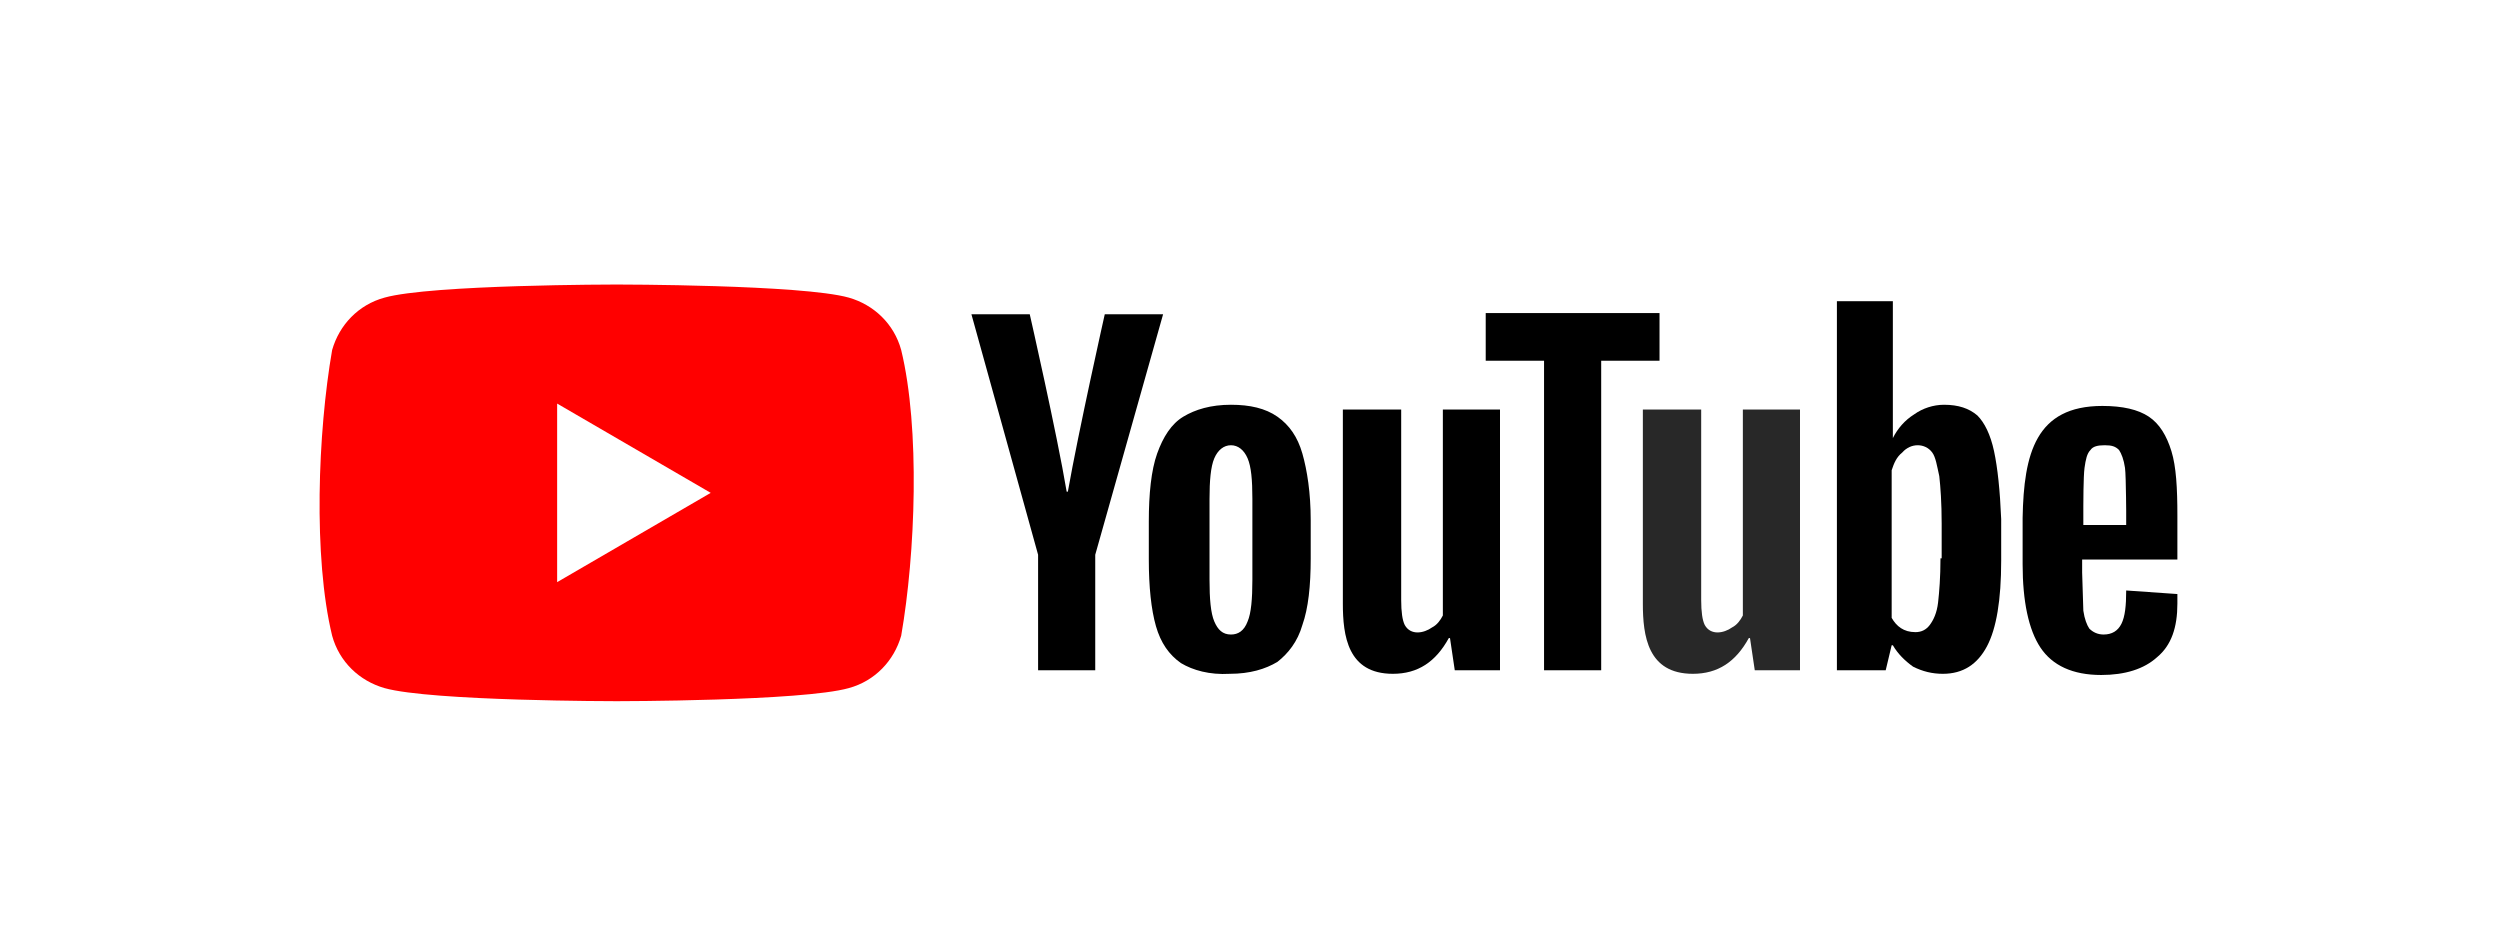 <?xml version="1.0" encoding="utf-8"?>
<!-- Generator: Adobe Illustrator 25.4.1, SVG Export Plug-In . SVG Version: 6.00 Build 0)  -->
<svg version="1.1" xmlns="http://www.w3.org/2000/svg" xmlns:xlink="http://www.w3.org/1999/xlink" x="0px" y="0px"
	 viewBox="0 0 210 80" style="enable-background:new 0 0 210 80;" xml:space="preserve">
<style type="text/css">
	.st0{fill:#FFFFFF;}
	.st1{fill:#E94335;}
	.st2{fill:#FABB05;}
	.st3{fill:#4284F3;}
	.st4{fill:#34A753;}
	.st5{fill:url(#);}
	.st6{fill-rule:evenodd;clip-rule:evenodd;fill:#D81918;}
	.st7{fill-rule:evenodd;clip-rule:evenodd;fill:#FFFFFF;}
	.st8{fill-rule:evenodd;clip-rule:evenodd;fill:#FBBA00;}
	.st9{fill-rule:evenodd;clip-rule:evenodd;fill:#E3051B;}
	.st10{fill-rule:evenodd;clip-rule:evenodd;fill:#1D1D1B;}
	.st11{fill:url(#SVGID_1_);}
	.st12{opacity:0.52;}
	.st13{fill:url(#SVGID_00000135659525339279345920000000612263408539824559_);}
	.st14{fill:url(#SVGID_00000070091125378795592020000009891232167532556454_);}
	.st15{fill:url(#SVGID_00000116941071687119014430000006849378785897393803_);}
	.st16{fill:url(#SVGID_00000049938637458786868390000015185196419847466421_);}
	.st17{fill:url(#SVGID_00000176027563329413606570000007882702904488469138_);}
	.st18{fill:url(#SVGID_00000105390923853481331100000014916568007879388306_);}
	.st19{fill:url(#SVGID_00000090264759368966929120000007471639122044835982_);}
	.st20{opacity:0.47;}
	.st21{fill:url(#SVGID_00000103233535004376603820000006305312335677610117_);}
	.st22{fill:url(#SVGID_00000031199248638216421510000001041534881991749561_);}
	.st23{fill:url(#SVGID_00000165936629522835772130000015420201067698557086_);}
	.st24{fill:url(#SVGID_00000159452477983326477800000005666266518123499142_);}
	.st25{fill:url(#SVGID_00000138531622993588999010000006475135374172939702_);}
	.st26{fill:url(#SVGID_00000176751635308701489730000004690811754931855792_);}
	.st27{fill:url(#SVGID_00000181081377929061794560000007632370848621363616_);}
	.st28{opacity:0.45;}
	.st29{fill:url(#SVGID_00000145053576052277975320000016120350036907804555_);}
	.st30{fill:url(#SVGID_00000035501296979300171230000016085721844846723719_);}
	.st31{fill:url(#SVGID_00000108283847374693274520000013489859864222760871_);}
	.st32{fill:url(#SVGID_00000045601244542392285950000001154025994142368696_);}
	.st33{fill:url(#SVGID_00000058561790672301123220000002486736455785345429_);}
	.st34{fill:url(#SVGID_00000052079713852744051600000017741857373221797793_);}
	.st35{fill:url(#SVGID_00000019664561655663747780000010954248126211997344_);}
	.st36{filter:url(#Adobe_OpacityMaskFilter);}
	.st37{mask:url(#SVGID_00000008859704638354564790000009610495623883912842_);}
	.st38{fill:url(#SVGID_00000124149722874198586810000006176321047447894949_);}
	.st39{fill:url(#SVGID_00000168815629864313879580000017962701271919234194_);}
	.st40{fill:url(#SVGID_00000134931426030387765770000010311495899084357555_);}
	.st41{fill:url(#SVGID_00000107577257573930559240000017080592503325978018_);}
	.st42{fill:url(#SVGID_00000098928005753989617770000013558720683779435909_);}
	.st43{fill:url(#SVGID_00000042710707242495086030000017500046172901658555_);}
	.st44{fill:url(#SVGID_00000051384668077594014370000015145005434820844956_);}
	.st45{opacity:0.74;}
	.st46{filter:url(#Adobe_OpacityMaskFilter_00000152239393302249422480000002003466732526297510_);}
	.st47{mask:url(#SVGID_00000054267003291473787190000001156481582988971176_);}
	.st48{fill:url(#SVGID_00000083077455731499562580000018157968503216184237_);}
	.st49{fill:url(#SVGID_00000025441162073788584650000017959065981531276725_);}
	.st50{fill:url(#SVGID_00000046297058881183301150000016985810677978408598_);}
	.st51{fill:url(#SVGID_00000062160668196862364650000007112968513708113058_);}
	.st52{fill:url(#SVGID_00000170967766417120357360000017089213643289880756_);}
	.st53{fill:url(#SVGID_00000078746744538220741320000003878452604415621045_);}
	.st54{fill:url(#SVGID_00000071537712084116940040000005163529663001062021_);}
	.st55{fill:#3CB9C8;}
	.st56{fill:#051417;}
	.st57{fill:#FCFCFC;}
	.st58{fill:#E43238;}
	.st59{fill:#0064D1;}
	.st60{fill:#F4AE02;}
	.st61{fill:#85B717;}
	.st62{fill:#0062D3;}
	.st63{fill:#86B801;}
	.st64{fill-rule:evenodd;clip-rule:evenodd;fill:#EA2727;}
	.st65{fill:#796F66;}
	.st66{fill-rule:evenodd;clip-rule:evenodd;fill:#FF9800;}
	.st67{fill-rule:evenodd;clip-rule:evenodd;}
	.st68{fill-rule:evenodd;clip-rule:evenodd;fill:#ED7203;}
	.st69{fill:#E20613;}
	.st70{fill:#981015;}
	.st71{fill:#EC1C24;}
	.st72{fill:#034EA1;}
	.st73{fill:#E50000;}
	.st74{fill:#FFB511;}
	.st75{fill:#009EE2;}
	.st76{fill:#FFBA00;}
	
		.st77{opacity:0.5;fill-rule:evenodd;clip-rule:evenodd;fill:url(#path1344_00000012449136765184921820000014365409206873508277_);enable-background:new    ;}
	
		.st78{fill-rule:evenodd;clip-rule:evenodd;fill:url(#path27150_00000000907384906171397500000001438269359445862540_);stroke:#8E5902;stroke-linejoin:round;}
	
		.st79{fill-rule:evenodd;clip-rule:evenodd;fill:url(#rect27148_00000176005831412973292740000005611722906486669470_);stroke:#8E5902;stroke-width:1;stroke-linecap:round;stroke-linejoin:round;}
	
		.st80{opacity:0.35;fill:none;stroke:url(#rect27152_00000051367480025896053650000002910477869740166037_);stroke-linecap:round;enable-background:new    ;}
	
		.st81{opacity:0.5;fill:none;stroke:url(#path5661_00000084518992619290920000000013099394328753390265_);enable-background:new    ;}
	
		.st82{fill-rule:evenodd;clip-rule:evenodd;fill:#AC7FA7;stroke:#5C3566;stroke-width:1;stroke-linecap:round;stroke-linejoin:round;}
	.st83{opacity:0.5;fill:none;stroke:#FFFFFF;stroke-width:1;stroke-linecap:round;enable-background:new    ;}
	.st84{fill-rule:evenodd;clip-rule:evenodd;fill:#89E134;stroke:#4E9906;stroke-linecap:round;stroke-linejoin:round;}
	.st85{fill-rule:evenodd;clip-rule:evenodd;fill:#FBE84F;stroke:#C39F00;stroke-linecap:round;stroke-linejoin:round;}
	.st86{opacity:0.5;fill:none;stroke:#FFFFFF;stroke-linecap:round;enable-background:new    ;}
	.st87{fill-rule:evenodd;clip-rule:evenodd;fill:#FBAE3E;stroke:#CD5C00;stroke-linecap:round;stroke-linejoin:round;}
	.st88{fill:#EE2929;stroke:#A30000;stroke-width:1;stroke-linecap:round;stroke-linejoin:round;}
	
		.st89{opacity:0.5;fill:none;stroke:url(#path2311_00000011001549537142028480000016358723611461028760_);stroke-width:1;stroke-linecap:round;stroke-linejoin:round;enable-background:new    ;}
	.st90{opacity:0.512;fill:url(#path2313_00000075144971883664751250000004928893271250470539_);enable-background:new    ;}
	.st91{opacity:0.512;fill:url(#path2323_00000178185717058285419770000017143766798207966116_);enable-background:new    ;}
	.st92{fill:#009540;}
	.st93{fill-rule:evenodd;clip-rule:evenodd;fill:#40AA5D;}
	.st94{fill-rule:evenodd;clip-rule:evenodd;fill:url(#rect8192_00000043455372548700648840000013428054162345086593_);}
	.st95{fill-rule:evenodd;clip-rule:evenodd;fill:url(#rect8199_00000012446129511601483260000006538182094680689544_);}
	.st96{fill-rule:evenodd;clip-rule:evenodd;fill:url(#rect8206_00000088125823537807288630000013870465059475451818_);}
	.st97{fill-rule:evenodd;clip-rule:evenodd;fill:url(#rect8213_00000022551456520612146430000017595326521551124119_);}
	.st98{fill-rule:evenodd;clip-rule:evenodd;fill:url(#rect8220_00000090286709475130952710000012410635982773078157_);}
	.st99{fill-rule:evenodd;clip-rule:evenodd;fill:url(#rect8227_00000020367545421809293090000012336547731366588807_);}
	.st100{fill-rule:evenodd;clip-rule:evenodd;fill:url(#rect8234_00000137820361801895414150000014172045337854198928_);}
	.st101{fill-rule:evenodd;clip-rule:evenodd;fill:url(#rect8241_00000009556179308667335650000007181407316827234998_);}
	.st102{fill-rule:evenodd;clip-rule:evenodd;fill:url(#rect8248_00000142856037436486764490000017678822405959815561_);}
	.st103{fill:#FFCB00;}
	.st104{fill:#FFCE00;}
	.st105{fill:#231F1F;}
	.st106{fill:#231E1F;}
	.st107{fill:#DD2939;}
	.st108{fill:#007BAC;}
	.st109{fill:#EC1D24;}
	.st110{fill:url(#path201_00000133506755587890149440000005999445256395919241_);}
	.st111{fill:url(#path225_00000069393957520121305200000010958034041616613040_);}
	.st112{fill:url(#path249_00000098223425528946497730000000295160502169212824_);}
	.st113{fill:url(#path273_00000105386927735858558450000009544576142567368604_);}
	.st114{fill:#FFD700;}
	.st115{fill:#333333;}
	.st116{fill-rule:evenodd;clip-rule:evenodd;fill:#E54414;}
	.st117{fill-rule:evenodd;clip-rule:evenodd;fill:#6F99CB;}
	.st118{fill-rule:evenodd;clip-rule:evenodd;fill:#0063AB;}
	.st119{fill-rule:evenodd;clip-rule:evenodd;fill:#FBC210;}
	.st120{clip-path:url(#SVGID_00000088112009611811525710000015146752751952692402_);}
	
		.st121{fill:url(#SVGID_00000183213283312489366540000008036018648760488894_);filter:url(#Adobe_OpacityMaskFilter_00000166644542128794801300000000209903736564723857_);}
	.st122{mask:url(#t_00000120522985861576245750000016831770730294781877_);}
	.st123{fill:url(#SVGID_00000130647612935831350360000015923439624393973895_);}
	
		.st124{fill:url(#SVGID_00000026128060618440169410000016434836695453248148_);filter:url(#Adobe_OpacityMaskFilter_00000119119101720587195350000006701831476197276058_);}
	.st125{mask:url(#v_00000177471283923234533210000015749259391727861426_);}
	.st126{fill:url(#SVGID_00000004530484008498246660000010990629914798175622_);}
	
		.st127{fill:url(#SVGID_00000069395158652465334390000010800108259967869842_);filter:url(#Adobe_OpacityMaskFilter_00000076569698399907751570000000179724742693388218_);}
	.st128{mask:url(#x_00000013193917352219831140000009993415815303307695_);}
	.st129{fill:url(#SVGID_00000065786624469156941550000000098353986399139510_);}
	
		.st130{fill:url(#SVGID_00000139289226337459526500000011115955350116144052_);filter:url(#Adobe_OpacityMaskFilter_00000153693148884914570150000000823500471081951360_);}
	.st131{mask:url(#z_00000105418870652544319140000014477977276568173206_);}
	.st132{fill:url(#SVGID_00000144319832884640312270000003164241095252700592_);}
	
		.st133{fill:url(#SVGID_00000181065918590701451470000011243338575582902975_);filter:url(#Adobe_OpacityMaskFilter_00000062914688618389717810000012820952247112342190_);}
	.st134{mask:url(#ab_00000086669764635939432060000010827241811619865992_);}
	.st135{fill:url(#SVGID_00000057862545757276942220000015974607494219062417_);}
	
		.st136{fill:url(#SVGID_00000113334955893280928410000003910535244131113403_);filter:url(#Adobe_OpacityMaskFilter_00000052799038483453724430000010297104229271144858_);}
	.st137{mask:url(#ad_00000022539684549620549590000013815287410952697531_);}
	.st138{fill:url(#SVGID_00000176730563086617590260000016192018195086696610_);}
	
		.st139{fill:url(#SVGID_00000063608740649210282130000002089379478691668878_);filter:url(#Adobe_OpacityMaskFilter_00000112603428125803401900000001695089341611605167_);}
	.st140{mask:url(#af_00000057137356459785283050000006494602991240061113_);}
	.st141{fill:url(#SVGID_00000088106989890471375410000008942131113308677818_);}
	
		.st142{fill:url(#SVGID_00000156589507548096668530000015656952585449934234_);filter:url(#Adobe_OpacityMaskFilter_00000163036890003867117860000008201495111018783677_);}
	.st143{mask:url(#ah_00000176735556807597240500000003561332561861074098_);}
	.st144{fill:url(#SVGID_00000011000112188036323520000007847603707692024712_);}
	
		.st145{fill:url(#SVGID_00000153696185096473164470000016117570743389180553_);filter:url(#Adobe_OpacityMaskFilter_00000001645978744548869310000005104703480479785621_);}
	.st146{mask:url(#aj_00000152977701711701652550000006951133249986498741_);}
	.st147{fill:url(#SVGID_00000076593319945778522000000008134639812941438625_);}
	
		.st148{fill:url(#SVGID_00000067237604802281466860000014484004611444927145_);filter:url(#Adobe_OpacityMaskFilter_00000102526636767479714180000015281477145370235583_);}
	.st149{mask:url(#al_00000062153127927742485300000006656273592748868500_);}
	.st150{fill:url(#SVGID_00000157999832511189789750000005114525992432505510_);}
	
		.st151{fill:url(#SVGID_00000013153529759998246730000012750059267143792023_);filter:url(#Adobe_OpacityMaskFilter_00000102518713222194191630000009955256542636144274_);}
	.st152{mask:url(#an_00000031204477300098151730000011279695611857857212_);}
	.st153{fill:url(#SVGID_00000051346179464874291930000016600486474836741814_);}
	
		.st154{fill:url(#SVGID_00000014620537317204950790000002173514219033335223_);filter:url(#Adobe_OpacityMaskFilter_00000098904125030721542040000001311308302711233427_);}
	.st155{mask:url(#ap_00000098194966444649220730000006585605053756100541_);}
	.st156{fill:url(#SVGID_00000010268980809885977490000014142666391607859608_);}
	
		.st157{fill:url(#SVGID_00000006666328003433982290000008432166406629793954_);filter:url(#Adobe_OpacityMaskFilter_00000055678367291264600010000015558476768812547976_);}
	.st158{mask:url(#ar_00000149377868035463976460000005576996813022121875_);}
	.st159{fill:url(#SVGID_00000096762621647674000140000007008085949073441466_);}
	
		.st160{fill:url(#SVGID_00000037678759156629107730000001135943074768940435_);filter:url(#Adobe_OpacityMaskFilter_00000049206177324847272850000018291360224703400578_);}
	.st161{mask:url(#at_00000005224300522480163620000008677687516004104116_);}
	.st162{fill:url(#SVGID_00000137127950957341762440000000887978751498181794_);}
	
		.st163{fill:url(#SVGID_00000175304071966575304830000010222497701791325091_);filter:url(#Adobe_OpacityMaskFilter_00000032650694003752425840000005245254169996891041_);}
	.st164{mask:url(#av_00000158745512678109424090000005030040814466175663_);}
	.st165{fill:url(#SVGID_00000170248363528238449410000003320930601886452896_);}
	
		.st166{fill:url(#SVGID_00000070099490738819353540000005131151478697166725_);filter:url(#Adobe_OpacityMaskFilter_00000176764010702762718370000003338220130253410743_);}
	.st167{mask:url(#ax_00000065058993222442761880000012415413549702541247_);}
	.st168{fill:url(#SVGID_00000078744585697980099660000014961407454373667261_);}
	
		.st169{fill:url(#SVGID_00000150824123511261298400000003221302541951533471_);filter:url(#Adobe_OpacityMaskFilter_00000154392302860626955280000009619502190933576351_);}
	.st170{mask:url(#az_00000053541378246234362770000018344365394668345278_);}
	.st171{fill:url(#SVGID_00000008858001955791019450000008745702112195281063_);}
	.st172{fill:url(#SVGID_00000023995443094440395850000002243121166477871019_);}
	.st173{fill:url(#SVGID_00000015353377289473368120000009830384838347834814_);}
	.st174{fill:url(#SVGID_00000139275393112638061230000008050399265825315477_);}
	.st175{fill:url(#SVGID_00000170977083125686808910000005469309445020176781_);}
	
		.st176{fill:url(#SVGID_00000001633955004957173880000014113769534399846562_);filter:url(#Adobe_OpacityMaskFilter_00000003827962049834282970000017599896265491316134_);}
	.st177{mask:url(#bf_00000170997223690222401490000010768823875415602877_);}
	.st178{fill:url(#SVGID_00000017514181394199829760000003841906627598012595_);}
	.st179{fill:url(#SVGID_00000075854569414408610750000000013393678913027734_);}
	.st180{clip-path:url(#SVGID_00000173150535896135789460000008651148332477659554_);}
	.st181{clip-path:url(#SVGID_00000118385284321160256510000000925046506564619648_);fill:#E30613;}
	.st182{clip-path:url(#SVGID_00000118385284321160256510000000925046506564619648_);fill:#050100;}
	.st183{fill:#1D71B6;}
	.st184{fill:#1E71B6;}
	.st185{fill:#1E71B7;}
	.st186{fill:#BFC0C1;}
	.st187{fill:#CDCECF;}
	.st188{fill:#B3B4B5;}
	.st189{fill:#C9CACB;}
	.st190{fill:#27282A;}
	.st191{fill:#006CCE;}
	.st192{fill:#262627;}
	.st193{fill:#D9DADB;}
	.st194{fill:#585858;}
	.st195{fill:#0465C1;}
	.st196{fill:#2274B8;}
	.st197{fill:#04315C;}
	.st198{fill:#1F72B7;}
	.st199{fill:#B1B2B3;}
	.st200{fill:#B9BABB;}
	.st201{fill:#747475;}
	.st202{fill:#070707;}
	.st203{fill:#072C53;}
	.st204{fill:#616161;}
	.st205{fill:#F3F4F4;}
	.st206{fill:#8E9391;}
	.st207{fill:#9B9F9E;}
	.st208{fill:#898D8C;}
	.st209{fill:#676868;}
	.st210{fill:#063059;}
	.st211{fill:#929794;}
	.st212{fill:#8B908E;}
	.st213{fill:#B6B7B7;}
	.st214{fill:#B0B3B2;}
	.st215{fill:#BCBEBE;}
	.st216{fill:#4C4D4A;}
	.st217{fill:#9A9F9D;}
	.st218{fill:#898D8B;}
	.st219{fill:#7F8080;}
	.st220{fill:#001C43;}
	.st221{fill:#FDFDFD;}
	.st222{fill:#F9FBFC;}
	.st223{fill:#C4C5C6;}
	.st224{fill:#BBBCBD;}
	.st225{fill:#B8B9BA;}
	.st226{fill:#D1D2D3;}
	.st227{fill:#D6D7D8;}
	.st228{fill:#636364;}
	.st229{fill:#E1E2E3;}
	.st230{fill:#D5D6D7;}
	.st231{fill:#00376B;}
	.st232{fill:#A4A4A5;}
	.st233{fill:#8D8D8E;}
	.st234{fill:#004482;}
	.st235{fill:#285087;}
	.st236{fill:#0082FD;}
	.st237{fill:#161413;}
	.st238{fill:#D7D7D8;}
	.st239{fill:#080909;}
	.st240{fill:#909492;}
	.st241{fill:#9FA2A1;}
	.st242{fill:#8B8B8C;}
	.st243{fill:#020D1A;}
	.st244{fill:#767676;}
	.st245{fill:#323233;}
	.st246{fill:#6C6C6C;}
	.st247{fill:#808583;}
	.st248{fill:#F4F4F5;}
	.st249{fill:#EBECED;}
	.st250{fill:#EDEDEE;}
	.st251{fill:#BEBFBF;}
	.st252{fill:#034889;}
	.st253{fill:#022C56;}
	.st254{fill:#020E1B;}
	.st255{fill:#031B34;}
	.st256{fill:#000307;}
	.st257{fill:#EFEFF0;}
	.st258{fill:#EBECEC;}
	.st259{fill:#A5A6A7;}
	.st260{fill:#909192;}
	.st261{fill:#DBDCDD;}
	.st262{fill:#C1C2C3;}
	.st263{fill:#7E7E7F;}
	.st264{fill:#E3E4E5;}
	.st265{fill:#E7E8E9;}
	.st266{fill:#ECEDED;}
	.st267{fill:#C1C1C2;}
	.st268{fill:#003F7A;}
	.st269{fill:#004584;}
	.st270{fill:#004D93;}
	.st271{fill:#01519B;}
	.st272{fill:#007BEE;}
	.st273{fill:#0062BD;}
	.st274{fill:#006FD4;}
	.st275{fill:#DFDEDE;}
	.st276{fill:#41618E;}
	.st277{fill:#EEEFF0;}
	.st278{fill:#F0F0F0;}
	.st279{fill:#8C908F;}
	.st280{fill:#DDDDDC;}
	.st281{fill:#349CFC;}
	.st282{fill:#8F9391;}
	.st283{fill:#9C9487;}
	.st284{fill:#E3E4E4;}
	.st285{fill:#0168C8;}
	.st286{fill:#0075E0;}
	.st287{fill:#898A86;}
	.st288{fill:#BDA994;}
	.st289{fill:#959496;}
	.st290{fill:#5F5E5C;}
	.st291{fill:#787979;}
	.st292{fill:#8E9290;}
	.st293{fill:#E4E2DF;}
	.st294{fill:#A2A1A2;}
	.st295{fill:#4C4C4D;}
	.st296{fill:#385F8E;}
	.st297{fill:#BCBDBE;}
	.st298{fill:#929494;}
	.st299{fill:#ECEDEE;}
	.st300{fill:#1D1D1D;}
	.st301{fill:#AEAFB1;}
	.st302{fill:#626264;}
	.st303{fill:#C3C4C5;}
	.st304{fill:#FAFBFB;}
	.st305{fill:#001224;}
	.st306{fill:#0F2A48;}
	.st307{fill:#10283F;}
	.st308{fill:#818080;}
	.st309{fill:#898989;}
	.st310{fill:#878C8A;}
	.st311{fill:#B8B8B8;}
	.st312{fill:#919191;}
	.st313{fill:#0567C8;}
	.st314{fill:#A1A2A4;}
	.st315{fill:#E0E1E2;}
	.st316{fill:#DEDFE0;}
	.st317{fill:#E4E4E5;}
	.st318{fill:#F0F0F2;}
	.st319{fill:#9D9D9E;}
	.st320{fill:#F1EFED;}
	.st321{fill:#818684;}
	.st322{fill:#005AAD;}
	.st323{fill:#505153;}
	.st324{fill:#919594;}
	.st325{fill:#ECECEC;}
	.st326{fill:#F9F9F9;}
	.st327{fill:#E7E7E6;}
	.st328{fill:#E1E1E1;}
	.st329{fill:#D6D6D6;}
	.st330{fill:#DCDCDC;}
	.st331{fill:#082A56;}
	.st332{fill:#747577;}
	.st333{fill:#EFF0F1;}
	.st334{fill:#B3B7B5;}
	.st335{fill:#4BA7FC;}
	.st336{fill:#F8F8F8;}
	.st337{fill:#F6F6F6;}
	.st338{fill:#2C80CC;}
	.st339{fill:#7E8080;}
	.st340{fill:#6F7171;}
	.st341{fill:#707271;}
	.st342{fill:#322F2D;}
	.st343{fill:#3D4145;}
	.st344{fill:#F9FAFA;}
	.st345{fill:#F1F2F3;}
	.st346{fill:#282829;}
	.st347{fill:#999999;}
	.st348{fill:#FBFBFB;}
	.st349{fill:#CACAC9;}
	.st350{fill:#E9EAEC;}
	.st351{fill:#DADBDC;}
	.st352{fill:#C2C3C4;}
	.st353{fill:#C1C2C2;}
	.st354{fill:#868788;}
	.st355{fill:#939394;}
	.st356{fill:#F7F8F9;}
	.st357{fill:#E1E2E2;}
	.st358{fill:#E6E6E6;}
	.st359{fill:#AFAFAF;}
	.st360{fill:#A7A7A7;}
	.st361{fill:#A0A0A0;}
	.st362{fill:#9B9C9E;}
	.st363{fill:#E9E9E9;}
	.st364{fill:#E5E6E8;}
	.st365{fill:#EBEBEC;}
	.st366{fill:#4C4D4F;}
	.st367{fill:#F1F1F1;}
	.st368{fill:#3B7CCA;}
	.st369{fill:#0E60C8;}
	.st370{fill:#D2D2D2;}
	.st371{fill:#868789;}
	.st372{fill:#6A6A6C;}
	.st373{fill:#4F4F51;}
	.st374{fill:#88898B;}
	.st375{fill:#96CCFD;}
	.st376{fill:#A7D8FD;}
	.st377{fill:#E3E3E5;}
	.st378{fill:#D3D4D5;}
	.st379{fill:#A3D7FD;}
	.st380{fill:#E4E4E4;}
	.st381{fill:#98999B;}
	.st382{fill:#818284;}
	.st383{fill:#BEBEBF;}
	.st384{fill:#C9C9CA;}
	.st385{fill:#C5C5C5;}
	.st386{fill:#FBBA00;}
	.st387{fill:#FBE910;}
	.st388{clip-path:url(#SVGID_00000163036962187340793540000006333666536573075626_);}
	.st389{clip-path:url(#SVGID_00000147911140293950455340000013877358246588145080_);}
	.st390{fill:#E5007E;}
	.st391{clip-path:url(#SVGID_00000183970251317287513620000000618736193439530391_);}
	.st392{clip-path:url(#SVGID_00000103258261912471784790000004171107702569129642_);fill:#650000;}
	.st393{clip-path:url(#SVGID_00000103258261912471784790000004171107702569129642_);fill:#FFFFFF;}
	.st394{clip-path:url(#SVGID_00000103258261912471784790000004171107702569129642_);}
	
		.st395{clip-path:url(#SVGID_00000060015828956240746290000004379809073090711228_);fill-rule:evenodd;clip-rule:evenodd;fill:#E20613;}
	.st396{clip-path:url(#SVGID_00000129906329562120848670000010808475617310655388_);fill:#FFFFFF;}
	.st397{clip-path:url(#SVGID_00000070799479642396054690000016971991867844211869_);fill-rule:evenodd;clip-rule:evenodd;}
	
		.st398{clip-path:url(#SVGID_00000077285375592465163880000013084842981914641084_);fill-rule:evenodd;clip-rule:evenodd;fill:#FFFFFF;}
	.st399{clip-path:url(#SVGID_00000127764356425844970390000002918708208210268580_);fill:#FFFFFF;}
	.st400{fill:#848484;}
	.st401{fill:#1FA02E;}
	.st402{fill:#8A8A8A;}
	.st403{fill:#314A96;}
	.st404{fill:#969696;}
	.st405{fill:#E6561F;}
	.st406{fill:#FF6400;}
	.st407{display:none;}
	.st408{display:inline;fill:#FFFFFF;}
	.st409{display:inline;}
	.st410{clip-path:url(#SVGID_00000108310692036243445790000005373669633677114024_);}
	.st411{clip-path:url(#SVGID_00000037678786286977804900000016871308634848010140_);fill:#00A990;}
	.st412{clip-path:url(#SVGID_00000037678786286977804900000016871308634848010140_);fill:#76777A;}
	.st413{fill:#0A0C0B;}
	.st414{fill:#030504;}
	.st415{fill:#B3B5B4;}
	.st416{fill:#B2B2B2;}
	.st417{fill:#C2C3C3;}
	.st418{fill:#BDBEBE;}
	.st419{fill:#202221;}
	.st420{fill:#010101;}
	.st421{fill:#81B58E;}
	.st422{fill:#82B48E;}
	.st423{fill:#81B68E;}
	.st424{fill:#80B68E;}
	.st425{fill:#080C0A;}
	.st426{fill:#81B58C;}
	.st427{fill:#090B0A;}
	.st428{fill:#86AC8F;}
	.st429{fill:#80B78E;}
	.st430{fill:#0C0E0B;}
	.st431{fill:#84B48F;}
	.st432{fill:#80B68F;}
	.st433{fill:#030205;}
	.st434{fill:#1A1A1A;}
	.st435{fill:#161616;}
	.st436{fill:#1C1C1C;}
	.st437{fill:#BCDBC8;}
	.st438{fill:#171717;}
	.st439{fill:#80B78C;}
	.st440{fill:#0F0F0F;}
	.st441{fill:#090909;}
	.st442{fill:#151515;}
	.st443{fill:#7D7E7E;}
	.st444{fill:#CCC4DA;}
	.st445{fill:#777776;}
	.st446{fill:#08060B;}
	.st447{fill:#C1B7D2;}
	.st448{fill:#908F90;}
	.st449{fill:#D2C7DC;}
	.st450{fill:#040605;}
	.st451{fill:#D2C8DB;}
	.st452{fill:#080C0B;}
	.st453{fill:#BCD2C6;}
	.st454{fill:#85B38E;}
	.st455{fill:#0C100E;}
	.st456{fill:#89B091;}
	.st457{fill:#0A0A0A;}
	.st458{fill:#89B093;}
	.st459{fill:#82AA90;}
	.st460{fill:#9B9B9B;}
	.st461{fill:#121213;}
	.st462{fill:#7D7D7D;}
	.st463{fill:#C2B9D3;}
	.st464{fill:#DCD7E3;}
	.st465{fill:#BACDC3;}
	.st466{fill:#908F91;}
	.st467{fill:#444444;}
	.st468{fill:#E5E4E7;}
	.st469{fill:#464646;}
	.st470{fill:#DEDAE2;}
	.st471{fill:#BCBBBB;}
	.st472{fill:#C4BFC0;}
	.st473{fill:#DCDBDD;}
	.st474{fill:#C0BAD3;}
	.st475{fill:#87B297;}
	.st476{fill:#626262;}
	.st477{fill:#D4D3D4;}
	.st478{fill:#88B392;}
	.st479{fill:#D2D2D3;}
	.st480{fill:#868B84;}
	.st481{fill:#F1F0F2;}
	.st482{fill:#232323;}
	.st483{fill:#BCB5CC;}
	.st484{fill:#010201;}
	.st485{fill:#89B293;}
	.st486{fill:#8F9090;}
	.st487{fill:#89B193;}
	.st488{fill:#88B092;}
	.st489{fill:#272727;}
	.st490{fill:#88B193;}
	.st491{fill:#8CB193;}
	.st492{fill:#7FA488;}
	.st493{fill:#222223;}
	.st494{fill:#C4B9CC;}
	.st495{fill:#D1C7DB;}
	.st496{fill:#A6A7A7;}
	.st497{fill:#7C7D7E;}
	.st498{fill:#C6BCD3;}
	.st499{fill:#B3B1B4;}
	.st500{fill:#5D5D5D;}
	.st501{fill:#999A96;}
	.st502{fill:#939190;}
	.st503{fill:#9B9F9B;}
	.st504{fill:#080A09;}
	.st505{fill:#B5B6B6;}
	.st506{fill:#8BB296;}
	.st507{fill:#C2B7CC;}
	.st508{fill:#828280;}
	.st509{fill:#88B298;}
	.st510{fill:#8AAF92;}
	.st511{fill:#88B295;}
	.st512{fill:#606060;}
	.st513{fill:#8AB095;}
	.st514{fill:#79B288;}
	.st515{fill:#8CB094;}
	.st516{fill:#BDCFC5;}
	.st517{fill:#8CB195;}
	.st518{fill:#1A1D1C;}
	.st519{fill:#6A6A6A;}
	.st520{fill:#7CAD87;}
	.st521{fill:#0B0B0B;}
	.st522{fill:#A7A8A7;}
	.st523{fill:#8CB095;}
	.st524{fill:#101010;}
	.st525{fill:#242424;}
	.st526{fill:#8AB291;}
	.st527{fill:#6F6F6F;}
	.st528{fill:#6E6E6E;}
	.st529{fill:#555555;}
	.st530{fill:#8AB394;}
	.st531{fill:#8CB295;}
	.st532{fill:#656565;}
	.st533{fill:#9C9B97;}
	.st534{fill:#909190;}
	.st535{fill:#0D0D0D;}
	.st536{fill:#313131;}
	.st537{fill:#80A78A;}
	.st538{fill:#8DB198;}
	.st539{fill:#454545;}
	.st540{fill:#D5CFDD;}
	.st541{fill:#090A0A;}
	.st542{fill:#535353;}
	.st543{fill:#191919;}
	.st544{fill:#8CB296;}
	.st545{fill:#ACBCB4;}
	.st546{fill:#202020;}
	.st547{fill:#80A688;}
	.st548{fill:#C5BCD1;}
	.st549{fill:#696969;}
	.st550{fill:#D2CFDB;}
	.st551{fill:#141414;}
	.st552{fill:#8BB194;}
	.st553{fill:#717171;}
	.st554{fill:#93B49C;}
	.st555{fill:#8DB19A;}
	.st556{fill:#747474;}
	.st557{fill:#636363;}
	.st558{fill:#28282A;}
	.st559{fill:#BEB6D4;}
	.st560{fill:#8C8B88;}
	.st561{fill:#80A589;}
	.st562{fill:#676767;}
	.st563{fill:#96B5A0;}
	.st564{fill:#D5D0DC;}
	.st565{fill:#7B7C7B;}
	.st566{fill:#2C252D;}
	.st567{fill:#D0DDD9;}
	.st568{fill:#646464;}
	.st569{fill:#595959;}
	.st570{fill:#343434;}
	.st571{fill:#5A5A5A;}
	.st572{fill:#575757;}
	.st573{fill:#3E3E3E;}
	.st574{fill:#979898;}
	.st575{fill:#27282C;}
	.st576{fill:#6B6B6B;}
	.st577{fill:#131313;}
	.st578{fill:#3F3F3F;}
	.st579{fill:#151318;}
	.st580{fill:#1F1F1F;}
	.st581{fill:#303030;}
	.st582{fill:#3A3A3A;}
	.st583{fill:#3D3D3D;}
	.st584{fill:#918F9D;}
	.st585{fill:#666666;}
	.st586{fill:#3B3B3B;}
	.st587{fill:#1B1B1B;}
	.st588{fill:#2B2B2B;}
	.st589{fill:#09070F;}
	.st590{fill:#737474;}
	.st591{fill:#7C7B7D;}
	.st592{fill:#090610;}
	.st593{fill:#0D0713;}
	.st594{fill:#08050F;}
	.st595{fill:#0D0814;}
	.st596{fill:#8B9390;}
	.st597{fill:#090712;}
	.st598{fill:#242327;}
	.st599{fill:#111018;}
	.st600{fill:#100A17;}
	.st601{fill:#B1AABC;}
	.st602{fill:#B8B0C6;}
	.st603{fill:#B5ABC5;}
	.st604{fill:#8AB395;}
	.st605{fill:#78BB8D;}
	.st606{fill:#88B093;}
	.st607{fill:#87B196;}
	.st608{fill:#8AB293;}
	.st609{fill:#F2F7F1;}
	.st610{fill:#F6FAF7;}
	.st611{fill:#FBFCFC;}
	.st612{fill:#F8FBFA;}
	.st613{fill:#B2DDBD;}
	.st614{fill:#DAECE1;}
	.st615{fill:#C5DCCC;}
	.st616{fill:#B8D6C4;}
	.st617{fill:#BADFC4;}
	.st618{fill:#CEE6D4;}
	.st619{fill:#BBDCC6;}
	.st620{fill:#B5D5BD;}
	.st621{fill:#B6D1BF;}
	.st622{fill:#363F3C;}
	.st623{fill:#221F20;}
	.st624{fill:#8F8E8E;}
	.st625{fill:#9A9A9A;}
	.st626{fill:#B9DFC6;}
	.st627{fill:#C3E3CC;}
	.st628{fill:#BDE1C8;}
	.st629{fill:#9AABA1;}
	.st630{fill:#2A312F;}
	.st631{fill:#C3E3CB;}
	.st632{fill:#A3B4AB;}
	.st633{fill:#212323;}
	.st634{fill:#1E2321;}
	.st635{fill:#BADFC5;}
	.st636{fill:#AEC9B7;}
	.st637{fill:#B9DDC7;}
	.st638{fill:#393D3C;}
	.st639{fill:#AABEB5;}
	.st640{fill:#262E29;}
	.st641{fill:#2B3033;}
	.st642{fill:#AAB9B1;}
	.st643{fill:#94A59A;}
	.st644{fill:#152018;}
	.st645{fill:#293230;}
	.st646{fill:#171F1A;}
	.st647{fill:#BCD8C6;}
	.st648{fill:#EFF6EF;}
	.st649{fill:#E2F0E5;}
	.st650{fill:#E3F8EA;}
	.st651{fill:#B5DFC1;}
	.st652{fill:#B6DEC1;}
	.st653{fill:#BFE2C8;}
	.st654{fill:#B3DDC0;}
	.st655{fill:#AFDDBA;}
	.st656{fill:#B3DEC0;}
	.st657{fill:#CBE4D4;}
	.st658{fill:#B5D7BE;}
	.st659{fill:#B4D4C0;}
	.st660{fill:#B8E0C2;}
	.st661{fill:#E4F1E8;}
	.st662{fill:#E9F4EC;}
	.st663{fill:#D6ECDB;}
	.st664{fill:#C5E5CC;}
	.st665{fill:#232224;}
	.st666{fill:#2B2E2C;}
	.st667{fill:#A1A1A1;}
	.st668{fill:#2A2D2C;}
	.st669{fill:#C0E2CA;}
	.st670{fill:#AFCDBB;}
	.st671{fill:#C1E3CA;}
	.st672{fill:#96AA9F;}
	.st673{fill:#C9DCD0;}
	.st674{fill:#99AE9E;}
	.st675{fill:#9CB1A7;}
	.st676{fill:#82908B;}
	.st677{fill:#CBE7D3;}
	.st678{fill:#C5E4CE;}
	.st679{fill:#CEE8D3;}
	.st680{fill:#C5E5CD;}
	.st681{fill:#929C96;}
	.st682{fill:#C1E3CB;}
	.st683{fill:#C4E4CE;}
	.st684{fill:#C4E5CA;}
	.st685{fill:#C3E2C9;}
	.st686{fill:#C2E2CA;}
	.st687{fill:#AFCCB9;}
	.st688{fill:#2D3531;}
	.st689{fill:#DDEDE1;}
	.st690{fill:#C7E6D1;}
	.st691{fill:#BDE1C6;}
	.st692{fill:#BCE0C4;}
	.st693{fill:#C9E6D2;}
	.st694{fill:#C0E1C9;}
	.st695{fill:#E0EFE5;}
	.st696{fill:#D8EFDE;}
	.st697{fill:#D0E9D6;}
	.st698{fill:#CAE7D2;}
	.st699{fill:#DDEDE3;}
	.st700{fill:#CCE8D4;}
	.st701{fill:#CCE3CE;}
	.st702{fill:#D3EBD9;}
	.st703{fill:#CDE8D5;}
	.st704{fill:#D6EDDD;}
	.st705{fill:#D8ECDE;}
	.st706{fill:#D6EADB;}
	.st707{fill:#C6E5CE;}
	.st708{fill:#CAE7D1;}
	.st709{fill:#CFE8D6;}
	.st710{fill:#D5EBDB;}
	.st711{fill:#C6E5CD;}
	.st712{fill:#D8EEE1;}
	.st713{fill:#D8EEDD;}
	.st714{fill:#D5ECDA;}
	.st715{fill:#D7ECDC;}
	.st716{fill:#D9EEDF;}
	.st717{fill:#DEEFE4;}
	.st718{fill:#DDEEE3;}
	.st719{fill:#E2F1E6;}
	.st720{fill:#E0F1E6;}
	.st721{fill:#D2EAD6;}
	.st722{fill:#CBE7D1;}
	.st723{fill:#D9EDDD;}
	.st724{fill:#D4EBD8;}
	.st725{fill:#DDEDDF;}
	.st726{fill:#DFF0E5;}
	.st727{fill:#DFF0E2;}
	.st728{fill:#E0F0E5;}
	.st729{fill:#E0F1E5;}
	.st730{fill:#E5F1E8;}
	.st731{fill:#DEEFE2;}
	.st732{fill:#E8F4EB;}
	.st733{fill:#E2F0E6;}
	.st734{fill:#E1EFE6;}
	.st735{fill:#E5F2E9;}
	.st736{fill:#EBF5ED;}
	.st737{fill:#EDF7EF;}
	.st738{fill:#EBF6EE;}
	.st739{fill:#F6FAF8;}
	.st740{fill:#F4F9F3;}
	.st741{fill:#F5FAF4;}
	.st742{fill:url(#SVGID_00000059998432716249623320000008550590981935762066_);}
	.st743{clip-path:url(#SVGID_00000131363519245875809360000015061670748788718268_);}
	.st744{clip-path:url(#SVGID_00000099654263015544631890000012437494706333247906_);}
	.st745{clip-path:url(#SVGID_00000041990827054122862660000008540135957274765204_);}
	.st746{clip-path:url(#SVGID_00000165930089014018545190000012746687764188735875_);}
	.st747{clip-path:url(#SVGID_00000131363519245875809360000015061670748788718268_);fill:#FF0000;}
	.st748{clip-path:url(#SVGID_00000164476726487147210850000003374710928068988842_);fill:#FF0000;}
	.st749{clip-path:url(#SVGID_00000020397620020916314520000013303647213335038873_);}
	.st750{clip-path:url(#SVGID_00000050631318687739613030000000805109152506731677_);fill:#E20613;}
	.st751{clip-path:url(#SVGID_00000050631318687739613030000000805109152506731677_);fill:#1D1D1B;}
	.st752{filter:url(#Adobe_OpacityMaskFilter_00000112626351816802041310000013704175137230471566_);}
	.st753{mask:url(#mask-2_00000059268112900588513140000010957582132873013378_);fill-rule:evenodd;clip-rule:evenodd;fill:#E5001E;}
	.st754{fill-rule:evenodd;clip-rule:evenodd;fill:#E5001E;}
	.st755{clip-path:url(#SVGID_00000098936956508511464770000007724266122876885391_);fill:#22A948;}
	.st756{clip-path:url(#SVGID_00000098936956508511464770000007724266122876885391_);fill:#23A948;}
	.st757{clip-path:url(#SVGID_00000098936956508511464770000007724266122876885391_);fill:#24AA47;}
	.st758{clip-path:url(#SVGID_00000098936956508511464770000007724266122876885391_);fill:#25AA47;}
	.st759{clip-path:url(#SVGID_00000098936956508511464770000007724266122876885391_);fill:#26AB46;}
	.st760{clip-path:url(#SVGID_00000098936956508511464770000007724266122876885391_);fill:#27AB46;}
	.st761{clip-path:url(#SVGID_00000098936956508511464770000007724266122876885391_);fill:#28AC46;}
	.st762{clip-path:url(#SVGID_00000098936956508511464770000007724266122876885391_);fill:#29AC45;}
	.st763{clip-path:url(#SVGID_00000098936956508511464770000007724266122876885391_);fill:#2AAD45;}
	.st764{clip-path:url(#SVGID_00000098936956508511464770000007724266122876885391_);fill:#2BAD44;}
	.st765{clip-path:url(#SVGID_00000098936956508511464770000007724266122876885391_);fill:#2CAE44;}
	.st766{clip-path:url(#SVGID_00000098936956508511464770000007724266122876885391_);fill:#2DAE44;}
	.st767{clip-path:url(#SVGID_00000098936956508511464770000007724266122876885391_);fill:#2EAE43;}
	.st768{clip-path:url(#SVGID_00000098936956508511464770000007724266122876885391_);fill:#2FAF43;}
	.st769{clip-path:url(#SVGID_00000098936956508511464770000007724266122876885391_);fill:#30AF42;}
	.st770{clip-path:url(#SVGID_00000098936956508511464770000007724266122876885391_);fill:#31B042;}
	.st771{clip-path:url(#SVGID_00000098936956508511464770000007724266122876885391_);fill:#32B042;}
	.st772{clip-path:url(#SVGID_00000098936956508511464770000007724266122876885391_);fill:#33B141;}
	.st773{clip-path:url(#SVGID_00000098936956508511464770000007724266122876885391_);fill:#34B141;}
	.st774{clip-path:url(#SVGID_00000098936956508511464770000007724266122876885391_);fill:#35B240;}
	.st775{clip-path:url(#SVGID_00000098936956508511464770000007724266122876885391_);fill:#37B240;}
	.st776{clip-path:url(#SVGID_00000098936956508511464770000007724266122876885391_);fill:#38B240;}
	.st777{clip-path:url(#SVGID_00000098936956508511464770000007724266122876885391_);fill:#39B33F;}
	.st778{clip-path:url(#SVGID_00000098936956508511464770000007724266122876885391_);fill:#3AB33F;}
	.st779{clip-path:url(#SVGID_00000098936956508511464770000007724266122876885391_);fill:#3BB43E;}
	.st780{clip-path:url(#SVGID_00000098936956508511464770000007724266122876885391_);fill:#3CB43E;}
	.st781{clip-path:url(#SVGID_00000098936956508511464770000007724266122876885391_);fill:#3DB53E;}
	.st782{clip-path:url(#SVGID_00000098936956508511464770000007724266122876885391_);fill:#3EB53D;}
	.st783{clip-path:url(#SVGID_00000098936956508511464770000007724266122876885391_);fill:#3FB63D;}
	.st784{clip-path:url(#SVGID_00000098936956508511464770000007724266122876885391_);fill:#40B63C;}
	.st785{clip-path:url(#SVGID_00000098936956508511464770000007724266122876885391_);fill:#41B73C;}
	.st786{clip-path:url(#SVGID_00000098936956508511464770000007724266122876885391_);fill:#42B73C;}
	.st787{clip-path:url(#SVGID_00000098936956508511464770000007724266122876885391_);fill:#43B73B;}
	.st788{clip-path:url(#SVGID_00000098936956508511464770000007724266122876885391_);fill:#44B83B;}
	.st789{clip-path:url(#SVGID_00000098936956508511464770000007724266122876885391_);fill:#45B83A;}
	.st790{clip-path:url(#SVGID_00000098936956508511464770000007724266122876885391_);fill:#46B93A;}
	.st791{clip-path:url(#SVGID_00000098936956508511464770000007724266122876885391_);fill:#47B93A;}
	.st792{clip-path:url(#SVGID_00000098936956508511464770000007724266122876885391_);fill:#48BA39;}
	.st793{clip-path:url(#SVGID_00000098936956508511464770000007724266122876885391_);fill:#49BA39;}
	.st794{clip-path:url(#SVGID_00000098936956508511464770000007724266122876885391_);fill:#4ABB38;}
	.st795{clip-path:url(#SVGID_00000098936956508511464770000007724266122876885391_);fill:#4BBB38;}
	.st796{clip-path:url(#SVGID_00000098936956508511464770000007724266122876885391_);fill:#4BBA38;}
	.st797{clip-path:url(#SVGID_00000098936956508511464770000007724266122876885391_);fill:#4AB938;}
	.st798{clip-path:url(#SVGID_00000098936956508511464770000007724266122876885391_);fill:#4AB838;}
	.st799{clip-path:url(#SVGID_00000098936956508511464770000007724266122876885391_);fill:#49B738;}
	.st800{clip-path:url(#SVGID_00000098936956508511464770000007724266122876885391_);fill:#49B638;}
	.st801{clip-path:url(#SVGID_00000098936956508511464770000007724266122876885391_);fill:#48B538;}
	.st802{clip-path:url(#SVGID_00000098936956508511464770000007724266122876885391_);fill:#48B438;}
	.st803{clip-path:url(#SVGID_00000098936956508511464770000007724266122876885391_);fill:#47B338;}
	.st804{clip-path:url(#SVGID_00000098936956508511464770000007724266122876885391_);fill:#47B238;}
	.st805{clip-path:url(#SVGID_00000098936956508511464770000007724266122876885391_);fill:#46B138;}
	.st806{clip-path:url(#SVGID_00000098936956508511464770000007724266122876885391_);fill:#46B038;}
	.st807{clip-path:url(#SVGID_00000098936956508511464770000007724266122876885391_);fill:#45AF38;}
	.st808{clip-path:url(#SVGID_00000098936956508511464770000007724266122876885391_);fill:#45AE37;}
	.st809{clip-path:url(#SVGID_00000098936956508511464770000007724266122876885391_);fill:#45AD37;}
	.st810{clip-path:url(#SVGID_00000098936956508511464770000007724266122876885391_);fill:#44AC37;}
	.st811{clip-path:url(#SVGID_00000098936956508511464770000007724266122876885391_);fill:#44AB37;}
	.st812{clip-path:url(#SVGID_00000098936956508511464770000007724266122876885391_);fill:#43AA37;}
	.st813{clip-path:url(#SVGID_00000098936956508511464770000007724266122876885391_);fill:#43A937;}
	.st814{clip-path:url(#SVGID_00000098936956508511464770000007724266122876885391_);fill:#42A837;}
	.st815{clip-path:url(#SVGID_00000098936956508511464770000007724266122876885391_);fill:#42A737;}
	.st816{clip-path:url(#SVGID_00000098936956508511464770000007724266122876885391_);fill:#41A637;}
	.st817{clip-path:url(#SVGID_00000098936956508511464770000007724266122876885391_);fill:#41A537;}
	.st818{clip-path:url(#SVGID_00000098936956508511464770000007724266122876885391_);fill:#40A437;}
	.st819{clip-path:url(#SVGID_00000098936956508511464770000007724266122876885391_);fill:#40A337;}
	.st820{clip-path:url(#SVGID_00000098936956508511464770000007724266122876885391_);fill:#3FA237;}
	.st821{clip-path:url(#SVGID_00000098936956508511464770000007724266122876885391_);fill:#3FA137;}
	.st822{clip-path:url(#SVGID_00000098936956508511464770000007724266122876885391_);fill:#3FA037;}
	.st823{clip-path:url(#SVGID_00000098936956508511464770000007724266122876885391_);fill:#3E9F37;}
	.st824{clip-path:url(#SVGID_00000098936956508511464770000007724266122876885391_);fill:#3E9E37;}
	.st825{clip-path:url(#SVGID_00000098936956508511464770000007724266122876885391_);fill:#3D9D37;}
	.st826{clip-path:url(#SVGID_00000098936956508511464770000007724266122876885391_);fill:#3D9C37;}
	.st827{clip-path:url(#SVGID_00000098936956508511464770000007724266122876885391_);fill:#3C9B37;}
	.st828{clip-path:url(#SVGID_00000098936956508511464770000007724266122876885391_);fill:#3C9A37;}
	.st829{clip-path:url(#SVGID_00000098936956508511464770000007724266122876885391_);fill:#3B9937;}
	.st830{clip-path:url(#SVGID_00000098936956508511464770000007724266122876885391_);fill:#3B9837;}
	.st831{clip-path:url(#SVGID_00000098936956508511464770000007724266122876885391_);fill:#3A9737;}
	.st832{clip-path:url(#SVGID_00000098936956508511464770000007724266122876885391_);fill:#3A9637;}
	.st833{clip-path:url(#SVGID_00000098936956508511464770000007724266122876885391_);fill:#3A9537;}
	.st834{clip-path:url(#SVGID_00000098936956508511464770000007724266122876885391_);fill:#399336;}
	.st835{clip-path:url(#SVGID_00000098936956508511464770000007724266122876885391_);fill:#399236;}
	.st836{clip-path:url(#SVGID_00000098936956508511464770000007724266122876885391_);fill:#389136;}
	.st837{clip-path:url(#SVGID_00000098936956508511464770000007724266122876885391_);fill:#389036;}
	.st838{clip-path:url(#SVGID_00000098936956508511464770000007724266122876885391_);fill:#378F36;}
	.st839{clip-path:url(#SVGID_00000098936956508511464770000007724266122876885391_);fill:#378E36;}
	.st840{clip-path:url(#SVGID_00000098936956508511464770000007724266122876885391_);fill:#368D36;}
	.st841{clip-path:url(#SVGID_00000098936956508511464770000007724266122876885391_);fill:#368C36;}
	.st842{clip-path:url(#SVGID_00000098936956508511464770000007724266122876885391_);fill:#358B36;}
	.st843{clip-path:url(#SVGID_00000098936956508511464770000007724266122876885391_);fill:#358A36;}
	.st844{clip-path:url(#SVGID_00000098936956508511464770000007724266122876885391_);fill:#348936;}
	.st845{clip-path:url(#SVGID_00000098936956508511464770000007724266122876885391_);fill:#348836;}
	.st846{clip-path:url(#SVGID_00000098936956508511464770000007724266122876885391_);fill:#348736;}
	.st847{clip-path:url(#SVGID_00000098936956508511464770000007724266122876885391_);fill:#338636;}
	.st848{clip-path:url(#SVGID_00000098936956508511464770000007724266122876885391_);fill:#338536;}
	.st849{clip-path:url(#SVGID_00000098936956508511464770000007724266122876885391_);fill:#328436;}
	.st850{clip-path:url(#SVGID_00000098936956508511464770000007724266122876885391_);fill:#328336;}
	.st851{clip-path:url(#SVGID_00000098936956508511464770000007724266122876885391_);fill:#318236;}
	.st852{clip-path:url(#SVGID_00000098936956508511464770000007724266122876885391_);fill:#318136;}
	.st853{clip-path:url(#SVGID_00000098936956508511464770000007724266122876885391_);fill:#308036;}
	.st854{clip-path:url(#SVGID_00000098936956508511464770000007724266122876885391_);fill:#2F7F36;}
	.st855{clip-path:url(#SVGID_00000098936956508511464770000007724266122876885391_);fill:#2F7E36;}
	.st856{clip-path:url(#SVGID_00000098936956508511464770000007724266122876885391_);fill:#2E7D36;}
	.st857{clip-path:url(#SVGID_00000098936956508511464770000007724266122876885391_);fill:#2E7C36;}
	.st858{clip-path:url(#SVGID_00000098936956508511464770000007724266122876885391_);fill:#2E7B35;}
	.st859{clip-path:url(#SVGID_00000098936956508511464770000007724266122876885391_);fill:#2D7A35;}
	.st860{clip-path:url(#SVGID_00000098936956508511464770000007724266122876885391_);fill:#2D7935;}
	.st861{clip-path:url(#SVGID_00000098936956508511464770000007724266122876885391_);fill:#2C7835;}
	.st862{clip-path:url(#SVGID_00000098936956508511464770000007724266122876885391_);fill:#2C7735;}
	.st863{clip-path:url(#SVGID_00000098936956508511464770000007724266122876885391_);fill:#2B7635;}
	.st864{clip-path:url(#SVGID_00000098936956508511464770000007724266122876885391_);fill:#2B7535;}
	.st865{clip-path:url(#SVGID_00000098936956508511464770000007724266122876885391_);fill:#2A7435;}
	.st866{clip-path:url(#SVGID_00000098936956508511464770000007724266122876885391_);fill:#2A7335;}
	.st867{clip-path:url(#SVGID_00000098936956508511464770000007724266122876885391_);fill:#297235;}
	.st868{clip-path:url(#SVGID_00000098936956508511464770000007724266122876885391_);fill:#297135;}
	.st869{clip-path:url(#SVGID_00000098936956508511464770000007724266122876885391_);fill:#287035;}
	.st870{clip-path:url(#SVGID_00000098936956508511464770000007724266122876885391_);fill:#286F35;}
	.st871{clip-path:url(#SVGID_00000147906920546780556820000000341898229176138911_);fill:#51BE55;}
	.st872{clip-path:url(#SVGID_00000147906920546780556820000000341898229176138911_);fill:#50BE55;}
	.st873{clip-path:url(#SVGID_00000147906920546780556820000000341898229176138911_);fill:#4EBD56;}
	.st874{clip-path:url(#SVGID_00000147906920546780556820000000341898229176138911_);fill:#4DBD56;}
	.st875{clip-path:url(#SVGID_00000147906920546780556820000000341898229176138911_);fill:#4FBE56;}
	.st876{clip-path:url(#SVGID_00000147906920546780556820000000341898229176138911_);fill:#52BF55;}
	.st877{clip-path:url(#SVGID_00000147906920546780556820000000341898229176138911_);fill:#53BF55;}
	.st878{clip-path:url(#SVGID_00000147906920546780556820000000341898229176138911_);fill:#54BF54;}
	.st879{clip-path:url(#SVGID_00000147906920546780556820000000341898229176138911_);fill:#55BF54;}
	.st880{clip-path:url(#SVGID_00000147906920546780556820000000341898229176138911_);fill:#56C054;}
	.st881{clip-path:url(#SVGID_00000147906920546780556820000000341898229176138911_);fill:#57C054;}
	.st882{clip-path:url(#SVGID_00000147906920546780556820000000341898229176138911_);fill:#58C053;}
	.st883{clip-path:url(#SVGID_00000147906920546780556820000000341898229176138911_);fill:#59C153;}
	.st884{clip-path:url(#SVGID_00000147906920546780556820000000341898229176138911_);fill:#5AC153;}
	.st885{clip-path:url(#SVGID_00000147906920546780556820000000341898229176138911_);fill:#5BC153;}
	.st886{clip-path:url(#SVGID_00000147906920546780556820000000341898229176138911_);fill:#5CC253;}
	.st887{clip-path:url(#SVGID_00000147906920546780556820000000341898229176138911_);fill:#5DC252;}
	.st888{clip-path:url(#SVGID_00000147906920546780556820000000341898229176138911_);fill:#5EC252;}
	.st889{clip-path:url(#SVGID_00000147906920546780556820000000341898229176138911_);fill:#5FC352;}
	.st890{clip-path:url(#SVGID_00000147906920546780556820000000341898229176138911_);fill:#60C352;}
	.st891{clip-path:url(#SVGID_00000147906920546780556820000000341898229176138911_);fill:#61C351;}
	.st892{clip-path:url(#SVGID_00000147906920546780556820000000341898229176138911_);fill:#62C451;}
	.st893{clip-path:url(#SVGID_00000147906920546780556820000000341898229176138911_);fill:#63C451;}
	.st894{clip-path:url(#SVGID_00000147906920546780556820000000341898229176138911_);fill:#64C451;}
	.st895{clip-path:url(#SVGID_00000147906920546780556820000000341898229176138911_);fill:#65C450;}
	.st896{clip-path:url(#SVGID_00000147906920546780556820000000341898229176138911_);fill:#66C550;}
	.st897{clip-path:url(#SVGID_00000147906920546780556820000000341898229176138911_);fill:#67C550;}
	.st898{clip-path:url(#SVGID_00000147906920546780556820000000341898229176138911_);fill:#68C550;}
	.st899{clip-path:url(#SVGID_00000147906920546780556820000000341898229176138911_);fill:#69C64F;}
	.st900{clip-path:url(#SVGID_00000147906920546780556820000000341898229176138911_);fill:#6AC64F;}
	.st901{clip-path:url(#SVGID_00000147906920546780556820000000341898229176138911_);fill:#6BC64F;}
	.st902{clip-path:url(#SVGID_00000147906920546780556820000000341898229176138911_);fill:#6CC74F;}
	.st903{clip-path:url(#SVGID_00000147906920546780556820000000341898229176138911_);fill:#6DC74F;}
	.st904{clip-path:url(#SVGID_00000147906920546780556820000000341898229176138911_);fill:#6EC74E;}
	.st905{clip-path:url(#SVGID_00000147906920546780556820000000341898229176138911_);fill:#6FC84E;}
	.st906{clip-path:url(#SVGID_00000147906920546780556820000000341898229176138911_);fill:#70C84E;}
	.st907{clip-path:url(#SVGID_00000147906920546780556820000000341898229176138911_);fill:#71C84E;}
	.st908{clip-path:url(#SVGID_00000147906920546780556820000000341898229176138911_);fill:#72C84D;}
	.st909{clip-path:url(#SVGID_00000147906920546780556820000000341898229176138911_);fill:#73C94D;}
	.st910{clip-path:url(#SVGID_00000147906920546780556820000000341898229176138911_);fill:#74C94D;}
	.st911{clip-path:url(#SVGID_00000147906920546780556820000000341898229176138911_);fill:#75C94D;}
	.st912{clip-path:url(#SVGID_00000147906920546780556820000000341898229176138911_);fill:#76CA4C;}
	.st913{clip-path:url(#SVGID_00000147906920546780556820000000341898229176138911_);fill:#77CA4C;}
	.st914{clip-path:url(#SVGID_00000147906920546780556820000000341898229176138911_);fill:#78CA4C;}
	.st915{clip-path:url(#SVGID_00000147906920546780556820000000341898229176138911_);fill:#79CB4C;}
	.st916{clip-path:url(#SVGID_00000147906920546780556820000000341898229176138911_);fill:#7ACB4C;}
	.st917{clip-path:url(#SVGID_00000147906920546780556820000000341898229176138911_);fill:#7BCB4B;}
	.st918{clip-path:url(#SVGID_00000147906920546780556820000000341898229176138911_);fill:#7CCC4B;}
	.st919{clip-path:url(#SVGID_00000147906920546780556820000000341898229176138911_);fill:#7DCC4B;}
	.st920{clip-path:url(#SVGID_00000147906920546780556820000000341898229176138911_);fill:#7ECC4B;}
	.st921{clip-path:url(#SVGID_00000147906920546780556820000000341898229176138911_);fill:#7FCD4A;}
	.st922{clip-path:url(#SVGID_00000147906920546780556820000000341898229176138911_);fill:#80CD4A;}
	.st923{clip-path:url(#SVGID_00000147906920546780556820000000341898229176138911_);fill:#81CD4A;}
	.st924{clip-path:url(#SVGID_00000147906920546780556820000000341898229176138911_);fill:#82CD4A;}
	.st925{clip-path:url(#SVGID_00000147906920546780556820000000341898229176138911_);fill:#83CE49;}
	.st926{clip-path:url(#SVGID_00000147906920546780556820000000341898229176138911_);fill:#84CE49;}
	.st927{clip-path:url(#SVGID_00000147906920546780556820000000341898229176138911_);fill:#85CE49;}
	.st928{clip-path:url(#SVGID_00000147906920546780556820000000341898229176138911_);fill:#86CF49;}
	.st929{clip-path:url(#SVGID_00000147906920546780556820000000341898229176138911_);fill:#87CF48;}
	.st930{clip-path:url(#SVGID_00000147906920546780556820000000341898229176138911_);fill:#88CF48;}
	.st931{clip-path:url(#SVGID_00000147906920546780556820000000341898229176138911_);fill:#89D048;}
	.st932{clip-path:url(#SVGID_00000147906920546780556820000000341898229176138911_);fill:#8AD048;}
	.st933{clip-path:url(#SVGID_00000147906920546780556820000000341898229176138911_);fill:#8BD048;}
	.st934{clip-path:url(#SVGID_00000147906920546780556820000000341898229176138911_);fill:#8CD147;}
	.st935{clip-path:url(#SVGID_00000147906920546780556820000000341898229176138911_);fill:#8DD147;}
	.st936{clip-path:url(#SVGID_00000147906920546780556820000000341898229176138911_);fill:#8ED147;}
	.st937{clip-path:url(#SVGID_00000147906920546780556820000000341898229176138911_);fill:#8FD247;}
	.st938{clip-path:url(#SVGID_00000147906920546780556820000000341898229176138911_);fill:#90D246;}
	.st939{clip-path:url(#SVGID_00000147906920546780556820000000341898229176138911_);fill:#91D246;}
	.st940{clip-path:url(#SVGID_00000147906920546780556820000000341898229176138911_);fill:#92D246;}
	.st941{clip-path:url(#SVGID_00000147906920546780556820000000341898229176138911_);fill:#93D346;}
	.st942{clip-path:url(#SVGID_00000147906920546780556820000000341898229176138911_);fill:#94D345;}
	.st943{clip-path:url(#SVGID_00000147906920546780556820000000341898229176138911_);fill:#95D345;}
	.st944{clip-path:url(#SVGID_00000147906920546780556820000000341898229176138911_);fill:#96D445;}
	.st945{clip-path:url(#SVGID_00000147906920546780556820000000341898229176138911_);fill:#97D445;}
	.st946{clip-path:url(#SVGID_00000147906920546780556820000000341898229176138911_);fill:#98D445;}
	.st947{clip-path:url(#SVGID_00000147906920546780556820000000341898229176138911_);fill:#99D544;}
	.st948{clip-path:url(#SVGID_00000147906920546780556820000000341898229176138911_);fill:#9AD544;}
	.st949{clip-path:url(#SVGID_00000147906920546780556820000000341898229176138911_);fill:#9BD544;}
	.st950{clip-path:url(#SVGID_00000147906920546780556820000000341898229176138911_);fill:#9CD644;}
	.st951{clip-path:url(#SVGID_00000147906920546780556820000000341898229176138911_);fill:#9DD643;}
	.st952{clip-path:url(#SVGID_00000147906920546780556820000000341898229176138911_);fill:#9ED643;}
	.st953{clip-path:url(#SVGID_00000147906920546780556820000000341898229176138911_);fill:#9FD643;}
	.st954{clip-path:url(#SVGID_00000147906920546780556820000000341898229176138911_);fill:#A0D743;}
	.st955{clip-path:url(#SVGID_00000147906920546780556820000000341898229176138911_);fill:#A1D742;}
	.st956{clip-path:url(#SVGID_00000147906920546780556820000000341898229176138911_);fill:#A2D742;}
	.st957{clip-path:url(#SVGID_00000147906920546780556820000000341898229176138911_);fill:#A3D842;}
	.st958{clip-path:url(#SVGID_00000147906920546780556820000000341898229176138911_);fill:#A4D842;}
	.st959{clip-path:url(#SVGID_00000147906920546780556820000000341898229176138911_);fill:#A5D841;}
	.st960{clip-path:url(#SVGID_00000147906920546780556820000000341898229176138911_);fill:#A6D941;}
	.st961{clip-path:url(#SVGID_00000147906920546780556820000000341898229176138911_);fill:#A7D941;}
	.st962{clip-path:url(#SVGID_00000147906920546780556820000000341898229176138911_);fill:#A8D941;}
	.st963{clip-path:url(#SVGID_00000147906920546780556820000000341898229176138911_);fill:#A9DA41;}
	.st964{clip-path:url(#SVGID_00000147906920546780556820000000341898229176138911_);fill:#AADA40;}
	.st965{clip-path:url(#SVGID_00000147906920546780556820000000341898229176138911_);fill:#ABDA40;}
	.st966{clip-path:url(#SVGID_00000147906920546780556820000000341898229176138911_);fill:#ACDB40;}
	.st967{clip-path:url(#SVGID_00000147906920546780556820000000341898229176138911_);fill:#ADDB40;}
	.st968{clip-path:url(#SVGID_00000147906920546780556820000000341898229176138911_);fill:#AEDB3F;}
	.st969{clip-path:url(#SVGID_00000147906920546780556820000000341898229176138911_);fill:#AFDB3F;}
	.st970{clip-path:url(#SVGID_00000147906920546780556820000000341898229176138911_);fill:#B0DC3F;}
	.st971{clip-path:url(#SVGID_00000147906920546780556820000000341898229176138911_);fill:#B1DC3F;}
	.st972{clip-path:url(#SVGID_00000147906920546780556820000000341898229176138911_);fill:#B2DC3E;}
	.st973{clip-path:url(#SVGID_00000147906920546780556820000000341898229176138911_);fill:#B3DD3E;}
	.st974{clip-path:url(#SVGID_00000147906920546780556820000000341898229176138911_);fill:#B4DD3E;}
	.st975{clip-path:url(#SVGID_00000147906920546780556820000000341898229176138911_);fill:#A9DA40;}
	.st976{clip-path:url(#SVGID_00000147906920546780556820000000341898229176138911_);fill:#A2D842;}
	.st977{clip-path:url(#SVGID_00000147906920546780556820000000341898229176138911_);fill:#A0D742;}
	.st978{clip-path:url(#SVGID_00000147906920546780556820000000341898229176138911_);fill:#9FD743;}
	.st979{clip-path:url(#SVGID_00000147906920546780556820000000341898229176138911_);fill:#9CD643;}
	.st980{clip-path:url(#SVGID_00000147906920546780556820000000341898229176138911_);fill:#98D444;}
	.st981{clip-path:url(#SVGID_00000147906920546780556820000000341898229176138911_);fill:#97D444;}
	.st982{clip-path:url(#SVGID_00000147906920546780556820000000341898229176138911_);fill:#95D445;}
	.st983{clip-path:url(#SVGID_00000147906920546780556820000000341898229176138911_);fill:#93D345;}
	.st984{clip-path:url(#SVGID_00000147906920546780556820000000341898229176138911_);fill:#92D346;}
	.st985{clip-path:url(#SVGID_00000147906920546780556820000000341898229176138911_);fill:#8FD246;}
	.st986{clip-path:url(#SVGID_00000147906920546780556820000000341898229176138911_);fill:#8ED146;}
	.st987{clip-path:url(#SVGID_00000147906920546780556820000000341898229176138911_);fill:#8BD047;}
	.st988{clip-path:url(#SVGID_00000147906920546780556820000000341898229176138911_);fill:#8AD047;}
	.st989{clip-path:url(#SVGID_00000147906920546780556820000000341898229176138911_);fill:#88D048;}
	.st990{clip-path:url(#SVGID_00000147906920546780556820000000341898229176138911_);fill:#86CF48;}
	.st991{clip-path:url(#SVGID_00000147906920546780556820000000341898229176138911_);fill:#85CF48;}
	.st992{clip-path:url(#SVGID_00000147906920546780556820000000341898229176138911_);fill:#82CE49;}
	.st993{clip-path:url(#SVGID_00000147906920546780556820000000341898229176138911_);fill:#81CE49;}
	.st994{clip-path:url(#SVGID_00000147906920546780556820000000341898229176138911_);fill:#80CD49;}
	.st995{clip-path:url(#SVGID_00000147906920546780556820000000341898229176138911_);fill:#7ECD4A;}
	.st996{clip-path:url(#SVGID_00000147906920546780556820000000341898229176138911_);fill:#7DCC4A;}
	.st997{clip-path:url(#SVGID_00000147906920546780556820000000341898229176138911_);fill:#7CCC4A;}
	.st998{clip-path:url(#SVGID_00000147906920546780556820000000341898229176138911_);fill:#7BCC4B;}
	.st999{clip-path:url(#SVGID_00000147906920546780556820000000341898229176138911_);fill:#7ACB4B;}
	.st1000{clip-path:url(#SVGID_00000147906920546780556820000000341898229176138911_);fill:#79CB4B;}
	.st1001{clip-path:url(#SVGID_00000147906920546780556820000000341898229176138911_);fill:#78CB4B;}
	.st1002{clip-path:url(#SVGID_00000147906920546780556820000000341898229176138911_);fill:#77CA4B;}
	.st1003{clip-path:url(#SVGID_00000147906920546780556820000000341898229176138911_);fill:#75CA4C;}
	.st1004{clip-path:url(#SVGID_00000147906920546780556820000000341898229176138911_);fill:#74C94C;}
	.st1005{clip-path:url(#SVGID_00000147906920546780556820000000341898229176138911_);fill:#73C94C;}
	.st1006{clip-path:url(#SVGID_00000147906920546780556820000000341898229176138911_);fill:#72C94D;}
	.st1007{clip-path:url(#SVGID_00000147906920546780556820000000341898229176138911_);fill:#71C94D;}
	.st1008{clip-path:url(#SVGID_00000147906920546780556820000000341898229176138911_);fill:#70C84D;}
	.st1009{clip-path:url(#SVGID_00000147906920546780556820000000341898229176138911_);fill:#6FC84D;}
	.st1010{clip-path:url(#SVGID_00000147906920546780556820000000341898229176138911_);fill:#6EC84D;}
	.st1011{clip-path:url(#SVGID_00000147906920546780556820000000341898229176138911_);fill:#6DC74E;}
	.st1012{clip-path:url(#SVGID_00000147906920546780556820000000341898229176138911_);fill:#6CC74E;}
	.st1013{clip-path:url(#SVGID_00000147906920546780556820000000341898229176138911_);fill:#6BC74E;}
	.st1014{clip-path:url(#SVGID_00000147906920546780556820000000341898229176138911_);fill:#6AC64E;}
	.st1015{clip-path:url(#SVGID_00000147906920546780556820000000341898229176138911_);fill:#68C64F;}
	.st1016{clip-path:url(#SVGID_00000147906920546780556820000000341898229176138911_);fill:#67C54F;}
	.st1017{clip-path:url(#SVGID_00000147906920546780556820000000341898229176138911_);fill:#66C54F;}
	.st1018{clip-path:url(#SVGID_00000147906920546780556820000000341898229176138911_);fill:#65C54F;}
	.st1019{clip-path:url(#SVGID_00000147906920546780556820000000341898229176138911_);fill:#64C550;}
	.st1020{clip-path:url(#SVGID_00000147906920546780556820000000341898229176138911_);fill:#63C450;}
	.st1021{clip-path:url(#SVGID_00000147906920546780556820000000341898229176138911_);fill:#62C450;}
	.st1022{clip-path:url(#SVGID_00000147906920546780556820000000341898229176138911_);fill:#61C450;}
	.st1023{clip-path:url(#SVGID_00000147906920546780556820000000341898229176138911_);fill:#60C351;}
	.st1024{clip-path:url(#SVGID_00000147906920546780556820000000341898229176138911_);fill:#5FC351;}
	.st1025{clip-path:url(#SVGID_00000147906920546780556820000000341898229176138911_);fill:#5EC351;}
	.st1026{clip-path:url(#SVGID_00000147906920546780556820000000341898229176138911_);fill:#5DC251;}
	.st1027{clip-path:url(#SVGID_00000147906920546780556820000000341898229176138911_);fill:#5CC251;}
	.st1028{clip-path:url(#SVGID_00000147906920546780556820000000341898229176138911_);fill:#5BC252;}
	.st1029{clip-path:url(#SVGID_00000147906920546780556820000000341898229176138911_);fill:#5AC252;}
	.st1030{clip-path:url(#SVGID_00000147906920546780556820000000341898229176138911_);fill:#59C152;}
	.st1031{clip-path:url(#SVGID_00000147906920546780556820000000341898229176138911_);fill:#58C152;}
	.st1032{clip-path:url(#SVGID_00000147906920546780556820000000341898229176138911_);fill:#57C153;}
	.st1033{clip-path:url(#SVGID_00000147906920546780556820000000341898229176138911_);fill:#56C053;}
	.st1034{fill:#5D6568;}
	.st1035{fill:#3BB743;}
	.st1036{fill:#EC2224;}
	.st1037{fill:#2D2E2D;}
	.st1038{clip-path:url(#SVGID_00000082329804211133537480000006617954852480741020_);}
	.st1039{clip-path:url(#SVGID_00000084497408847944261610000016688310334429731472_);}
	.st1040{clip-path:url(#SVGID_00000165920003285803605640000012716350599048488098_);}
	.st1041{opacity:0.8;clip-path:url(#SVGID_00000082359848196688877980000018043946663511064466_);}
	.st1042{clip-path:url(#SVGID_00000180360038190036389790000012634825432679824284_);fill-rule:evenodd;clip-rule:evenodd;}
	.st1043{clip-path:url(#SVGID_00000106127687990566936230000011345863611032381858_);fill-rule:evenodd;clip-rule:evenodd;}
	.st1044{opacity:0.4;clip-path:url(#SVGID_00000004504076646511539250000010521388898494936492_);}
	.st1045{clip-path:url(#SVGID_00000077314507088547857270000002079137268899327636_);fill-rule:evenodd;clip-rule:evenodd;}
	.st1046{opacity:0.2;clip-path:url(#SVGID_00000145055852244029347640000017735451185818207616_);}
	.st1047{clip-path:url(#SVGID_00000171697974948462964900000012943726406041815989_);fill-rule:evenodd;clip-rule:evenodd;}
	.st1048{fill:#FF0000;}
	.st1049{fill:#282828;}
	.st1050{fill:#1977F2;}
	.st1051{fill:#D30E14;}
	.st1052{fill:#A39161;}
	.st1053{fill:#060606;}
	.st1054{fill:#273B7D;}
	.st1055{fill:#499EDC;}
	.st1056{fill:#2A6BBD;}
	.st1057{fill:#CF033F;}
	.st1058{fill:#253B80;}
	.st1059{fill:#179AD6;}
	.st1060{fill:#222D65;}
	.st1061{clip-path:url(#SVGID_00000026882563402571855530000004349746165047317671_);fill:#FFFFFF;}
	.st1062{clip-path:url(#SVGID_00000026882563402571855530000004349746165047317671_);}
	.st1063{fill:#666B6E;}
	
		.st1064{clip-path:url(#SVGID_00000098921293297968607340000007204263280276301754_);fill-rule:evenodd;clip-rule:evenodd;fill:#666B6E;}
	
		.st1065{clip-path:url(#SVGID_00000098921293297968607340000007204263280276301754_);fill-rule:evenodd;clip-rule:evenodd;fill:#EF7D00;}
	.st1066{clip-path:url(#SVGID_00000098921293297968607340000007204263280276301754_);fill:#666B6E;}
	.st1067{clip-path:url(#SVGID_00000098921293297968607340000007204263280276301754_);}
	.st1068{clip-path:url(#SVGID_00000026867407744015708420000010230621028530048655_);fill:#666B6E;}
	
		.st1069{clip-path:url(#SVGID_00000026867407744015708420000010230621028530048655_);fill-rule:evenodd;clip-rule:evenodd;fill:#666B6E;}
	.st1070{fill:#7F7E7E;}
	.st1071{fill:#5C9DBC;}
	.st1072{fill:#251F20;}
	.st1073{fill:#F10507;}
	.st1074{fill:#B3292B;}
	.st1075{fill:#BBB7B8;}
	.st1076{fill:#F89C1D;}
	.st1077{fill:#999A9D;}
	.st1078{fill:#94C01F;}
	.st1079{fill:#AD1463;}
	.st1080{fill:#D3D1D2;}
</style>
<g id="Background">
</g>
<g id="Logos">
	<g>
		<rect class="st0" width="210" height="80"/>
		<g>
			<path class="st1048" d="M75.7,29.4c-0.6-2.2-2.3-3.8-4.4-4.4c-3.9-1.1-19.5-1.1-19.5-1.1s-15.6,0-19.5,1.1
				c-2.2,0.6-3.8,2.3-4.4,4.4c-1.2,6.9-1.6,17.4,0,24c0.6,2.2,2.3,3.8,4.4,4.4c3.9,1.1,19.5,1.1,19.5,1.1s15.6,0,19.5-1.1
				c2.2-0.6,3.8-2.3,4.4-4.4C76.9,46.5,77.3,36,75.7,29.4z"/>
			<path class="st0" d="M46.8,48.9l12.9-7.5l-12.9-7.5V48.9z"/>
			<g>
				<path d="M99.2,55.7c-1-0.7-1.7-1.7-2.1-3.1s-0.6-3.3-0.6-5.6v-3.2c0-2.3,0.2-4.3,0.7-5.7c0.5-1.4,1.2-2.5,2.2-3.1
					c1-0.6,2.3-1,4-1c1.6,0,2.9,0.3,3.9,1c1,0.7,1.7,1.7,2.1,3.1s0.7,3.3,0.7,5.6v3.2c0,2.3-0.2,4.2-0.7,5.6
					c-0.4,1.4-1.2,2.4-2.1,3.1c-1,0.6-2.3,1-4,1C101.6,56.7,100.2,56.3,99.2,55.7z M104.8,52.2c0.3-0.7,0.4-1.9,0.4-3.5v-6.8
					c0-1.6-0.1-2.7-0.4-3.4c-0.3-0.7-0.8-1.1-1.4-1.1s-1.1,0.4-1.4,1.1s-0.4,1.9-0.4,3.4v6.8c0,1.6,0.1,2.8,0.4,3.5s0.7,1.1,1.4,1.1
					C104,53.3,104.5,53,104.8,52.2z M174.9,47v1.1l0.1,3.2c0.1,0.7,0.3,1.2,0.5,1.5c0.3,0.3,0.7,0.5,1.2,0.5c0.7,0,1.2-0.3,1.5-0.9
					c0.3-0.6,0.4-1.5,0.4-2.8l4.3,0.3c0,0.2,0,0.4,0,0.8c0,2-0.5,3.5-1.7,4.5c-1.1,1-2.7,1.5-4.7,1.5c-2.4,0-4.1-0.8-5.1-2.3
					c-1-1.5-1.5-3.9-1.5-7v-3.9c0.1-5.4,1.1-9.4,6.7-9.4c1.7,0,3,0.3,3.9,0.9c0.9,0.6,1.5,1.6,1.9,2.9c0.4,1.3,0.5,3.1,0.5,5.4V47
					L174.9,47L174.9,47z M175.6,37.8c-0.3,0.3-0.4,0.8-0.5,1.5c-0.1,0.7-0.1,3.2-0.1,3.2v1.6h3.6v-1.6c0,1.6,0-2.5-0.1-3.2
					c-0.1-0.7-0.3-1.2-0.5-1.5c-0.3-0.3-0.6-0.4-1.2-0.4C176.2,37.4,175.8,37.5,175.6,37.8z M87.2,46.6l-5.6-20.2h4.9
					c0,0,2.3,10.1,3.1,14.9h0.1c0.9-5.1,3.1-14.9,3.1-14.9h4.9l-5.7,20.2v9.7h-4.8L87.2,46.6L87.2,46.6z"/>
				<path id="A" d="M126,34.4v21.9h-3.8l-0.4-2.7h-0.1c-1.1,2-2.6,3-4.7,3c-3.8,0-4.2-3.2-4.2-5.9V34.4h4.9v16c0,1,0.1,1.7,0.3,2.1
					c0.5,0.9,1.6,0.7,2.3,0.2c0.4-0.2,0.7-0.6,0.9-1V34.4H126z"/>
				<path d="M139.4,30.3h-4.9v26h-4.8v-26h-4.9v-4h14.6L139.4,30.3L139.4,30.3z M167.5,37.9c-0.3-1.4-0.8-2.4-1.4-3
					c-0.7-0.6-1.6-0.9-2.8-0.9c-0.9,0-1.8,0.3-2.5,0.8c-0.8,0.5-1.4,1.2-1.8,2h0V25.3h-4.7v31h4.1l0.5-2.1h0.1
					c0.4,0.7,1,1.3,1.7,1.8c0.8,0.4,1.6,0.6,2.5,0.6c1.7,0,2.9-0.8,3.7-2.3c0.8-1.5,1.2-3.9,1.2-7.2v-3.5
					C168,41.2,167.8,39.3,167.5,37.9z M163,46.9c0,1.6-0.1,2.8-0.2,3.7c-0.1,0.9-0.4,1.5-0.7,1.9c-0.3,0.4-0.7,0.6-1.2,0.6
					c-1,0-1.6-0.5-2-1.2V39.5c0.2-0.6,0.4-1.1,0.9-1.5c0.7-0.8,1.9-0.8,2.5,0c0.3,0.4,0.4,1.1,0.6,2c0.1,0.9,0.2,2.2,0.2,4V46.9z"/>
			</g>
			<g>
				<path id="A_00000028322417144290711230000013437122899140154258_" class="st1049" d="M151.2,34.4v21.9h-3.8l-0.4-2.7h-0.1
					c-1.1,2-2.6,3-4.7,3c-3.8,0-4.2-3.2-4.2-5.9V34.4h4.9v16c0,1,0.1,1.7,0.3,2.1c0.5,0.9,1.6,0.7,2.3,0.2c0.4-0.2,0.7-0.6,0.9-1
					V34.4H151.2z"/>
			</g>
		</g>
	</g>
</g>
</svg>
